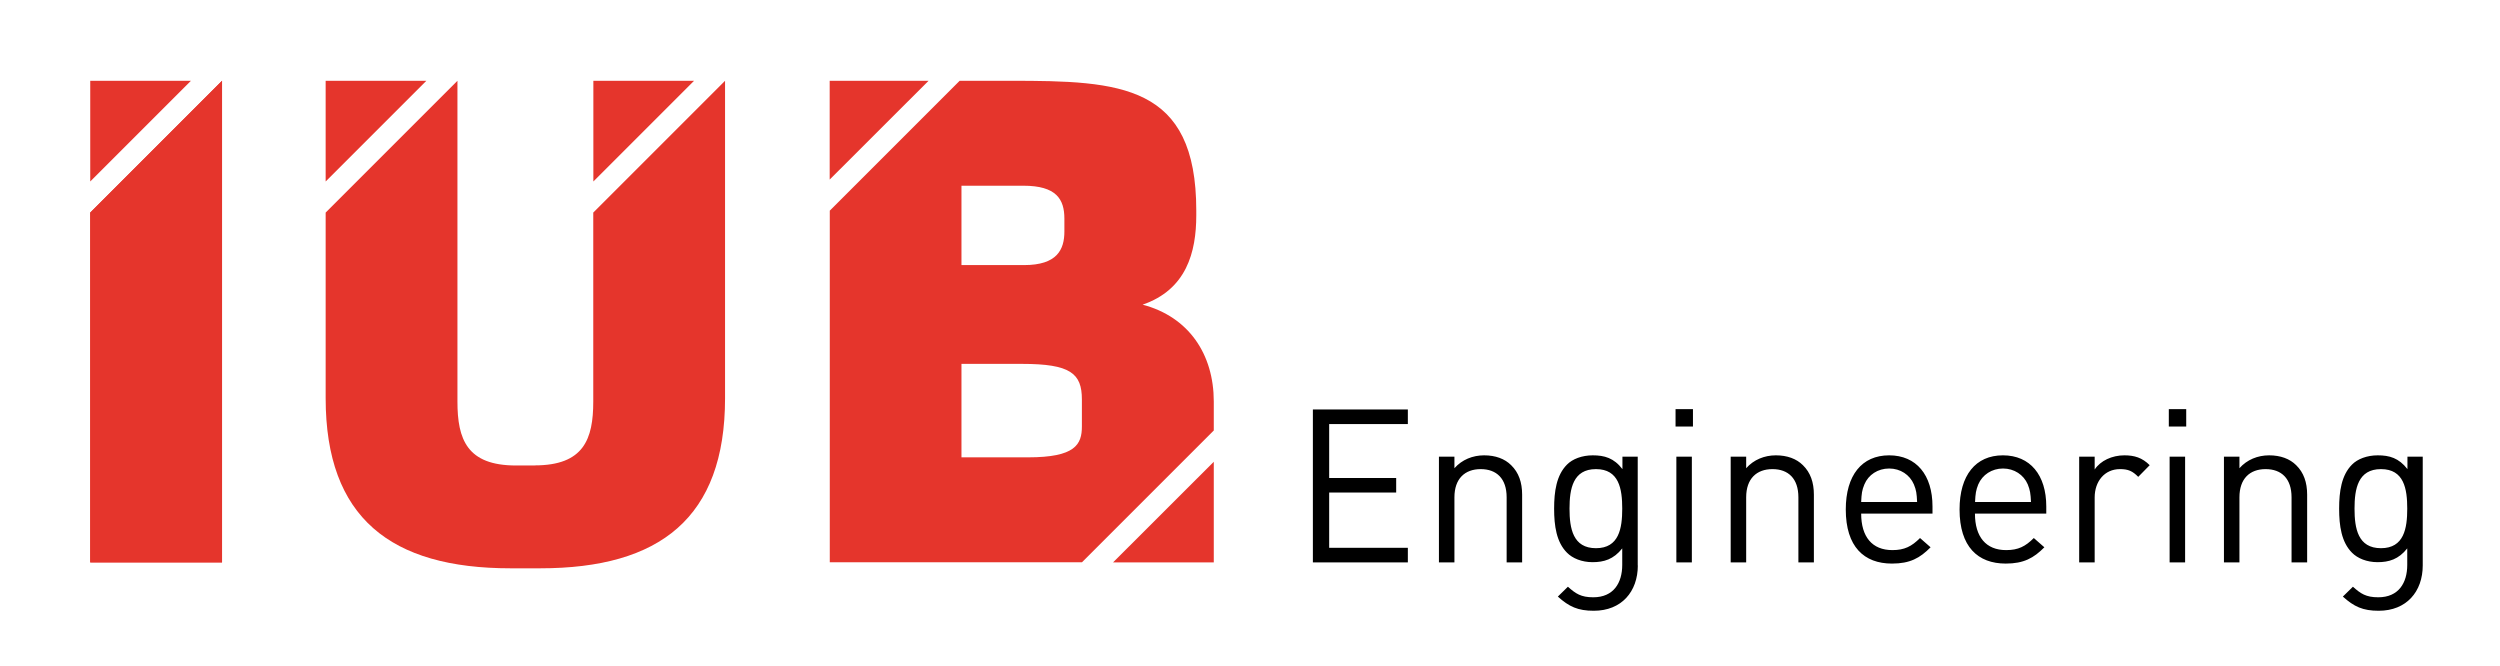 <?xml version="1.0" encoding="UTF-8"?>
<svg id="Ebene_1" xmlns="http://www.w3.org/2000/svg" xmlns:xlink="http://www.w3.org/1999/xlink" version="1.1" viewBox="0 0 248.5 66.17">
  <!-- Generator: Adobe Illustrator 29.8.2, SVG Export Plug-In . SVG Version: 2.1.1 Build 3)  -->
  <defs>
    <style>
      .st0 {
        fill: #e5352c;
      }

      .st1 {
        clip-path: url(#clippath);
      }
    </style>
    <clipPath id="clippath">
      <polygon class="st0" points="8.97 21.13 8.97 55.9 22.07 55.9 22.07 8.03 8.97 21.13 8.97 21.13"/>
    </clipPath>
  </defs>
  <path d="M139.94,55.9v-1.45h-7.82v-5.49h6.66v-1.45h-6.66v-5.36h7.82v-1.45h-9.44v15.2h9.44ZM151.3,55.9v-6.73c0-1.22-.34-2.2-1.09-2.93-.64-.64-1.56-.98-2.69-.98s-2.2.43-2.95,1.28v-1.15h-1.54v10.51h1.54v-6.47c0-1.84,1.03-2.8,2.61-2.8s2.58.94,2.58,2.8v6.47h1.54ZM162.79,56.22v-10.83h-1.52v1.24c-.85-1.11-1.79-1.37-2.95-1.37-1.07,0-2.01.36-2.56.92-1.05,1.05-1.28,2.67-1.28,4.38s.23,3.33,1.28,4.38c.55.56,1.47.94,2.54.94,1.13,0,2.09-.28,2.95-1.37v1.64c0,1.79-.86,3.22-2.88,3.22-1.22,0-1.75-.36-2.52-1.05l-1,.98c1.11,1,1.99,1.41,3.57,1.41,2.76,0,4.38-1.9,4.38-4.51h0ZM161.25,50.56c0,1.96-.32,3.93-2.61,3.93s-2.63-1.96-2.63-3.93.34-3.93,2.63-3.93,2.61,1.96,2.61,3.93h0ZM168.28,42.4v-1.73h-1.73v1.73h1.73ZM168.17,55.9v-10.51h-1.54v10.51h1.54ZM180.3,55.9v-6.73c0-1.22-.34-2.2-1.09-2.93-.64-.64-1.56-.98-2.69-.98s-2.2.43-2.95,1.28v-1.15h-1.54v10.51h1.54v-6.47c0-1.84,1.03-2.8,2.61-2.8s2.58.94,2.58,2.8v6.47h1.54ZM192.09,51.05v-.71c0-3.12-1.6-5.08-4.31-5.08s-4.31,1.98-4.31,5.38c0,3.71,1.82,5.38,4.59,5.38,1.8,0,2.78-.55,3.84-1.62l-1.05-.92c-.83.83-1.54,1.2-2.75,1.2-2.01,0-3.1-1.32-3.1-3.63h7.09ZM190.55,49.9h-5.55c.04-.85.08-1.17.32-1.75.4-.96,1.34-1.58,2.46-1.58s2.05.62,2.46,1.58c.24.58.28.9.32,1.75h0ZM203.4,51.05v-.71c0-3.12-1.6-5.08-4.31-5.08s-4.31,1.98-4.31,5.38c0,3.71,1.82,5.38,4.59,5.38,1.79,0,2.78-.55,3.84-1.62l-1.05-.92c-.83.83-1.54,1.2-2.75,1.2-2.01,0-3.1-1.32-3.1-3.63h7.09ZM201.87,49.9h-5.55c.04-.85.09-1.17.32-1.75.41-.96,1.35-1.58,2.46-1.58s2.05.62,2.46,1.58c.23.58.28.9.32,1.75h0ZM213.68,46.24c-.75-.75-1.52-.98-2.52-.98-1.22,0-2.37.53-2.95,1.41v-1.28h-1.54v10.51h1.54v-6.45c0-1.6.98-2.82,2.52-2.82.81,0,1.24.19,1.81.77l1.13-1.15h0ZM217.31,42.4v-1.73h-1.73v1.73h1.73ZM217.2,55.9v-10.51h-1.54v10.51h1.54ZM229.33,55.9v-6.73c0-1.22-.34-2.2-1.09-2.93-.64-.64-1.56-.98-2.69-.98s-2.2.43-2.95,1.28v-1.15h-1.54v10.51h1.54v-6.47c0-1.84,1.02-2.8,2.6-2.8s2.58.94,2.58,2.8v6.47h1.54ZM240.82,56.22v-10.83h-1.52v1.24c-.86-1.11-1.79-1.37-2.95-1.37-1.07,0-2.01.36-2.56.92-1.05,1.05-1.28,2.67-1.28,4.38s.23,3.33,1.28,4.38c.55.56,1.47.94,2.54.94,1.13,0,2.09-.28,2.95-1.37v1.64c0,1.79-.86,3.22-2.88,3.22-1.22,0-1.75-.36-2.52-1.05l-1,.98c1.11,1,1.98,1.41,3.56,1.41,2.76,0,4.38-1.9,4.38-4.51h0ZM239.28,50.56c0,1.96-.32,3.93-2.61,3.93s-2.63-1.96-2.63-3.93.34-3.93,2.63-3.93,2.61,1.96,2.61,3.93h0Z"/>
  <polygon class="st0" points="8.97 21.13 8.97 55.9 22.07 55.9 22.07 8.03 8.97 21.13 8.97 21.13"/>
  <g>
    <polygon class="st0" points="8.97 21.13 8.97 55.9 22.07 55.9 22.07 8.03 8.97 21.13 8.97 21.13"/>
    <g class="st1">
      <line class="st0" x1="26.49" y1="25.48" x2="47.16" y2="4.81"/>
    </g>
  </g>
  <polygon class="st0" points="18.98 8.03 8.97 8.03 8.97 18.04 18.98 8.03 18.98 8.03"/>
  <path class="st0" d="M53.16,46.27h-1.87c-4.88,0-5.82-2.61-5.82-6.35V8.03l-13.1,13.1v18.45c0,11.9,6.48,16.91,18.38,16.91h2.94c11.9,0,18.38-5.01,18.38-16.91V8.03l-13.1,13.1v18.78c0,3.74-.94,6.35-5.82,6.35h0Z"/>
  <polygon class="st0" points="42.38 8.03 32.37 8.03 32.37 18.04 42.38 8.03 42.38 8.03"/>
  <polygon class="st0" points="68.99 8.03 58.98 8.03 58.98 18.04 68.99 8.03 68.99 8.03"/>
  <path class="st0" d="M113.56,30.29c4.37-1.5,5.35-5.21,5.35-8.89v-.47c0-12.57-7.55-12.9-18.45-12.9h-5.07l-12.91,12.91v34.95h25.07l13.1-13.1v-2.88c0-4.68-2.47-8.42-7.09-9.63h0ZM105.8,23.01c0,1.81-.73,3.34-4.01,3.34h-6.22v-7.89h6.15c3.28,0,4.08,1.34,4.08,3.27v1.27h0ZM107.54,42.39c0,1.8-.67,3.07-5.35,3.07h-6.62v-9.29h6.02c4.81,0,5.95.94,5.95,3.54v2.68h0Z"/>
  <polygon class="st0" points="92.3 8.03 82.47 8.03 82.47 17.85 92.3 8.03 92.3 8.03"/>
  <path class="st0" d="M110.64,55.9h10.01v-10l-10.01,10h0Z"/>
</svg>